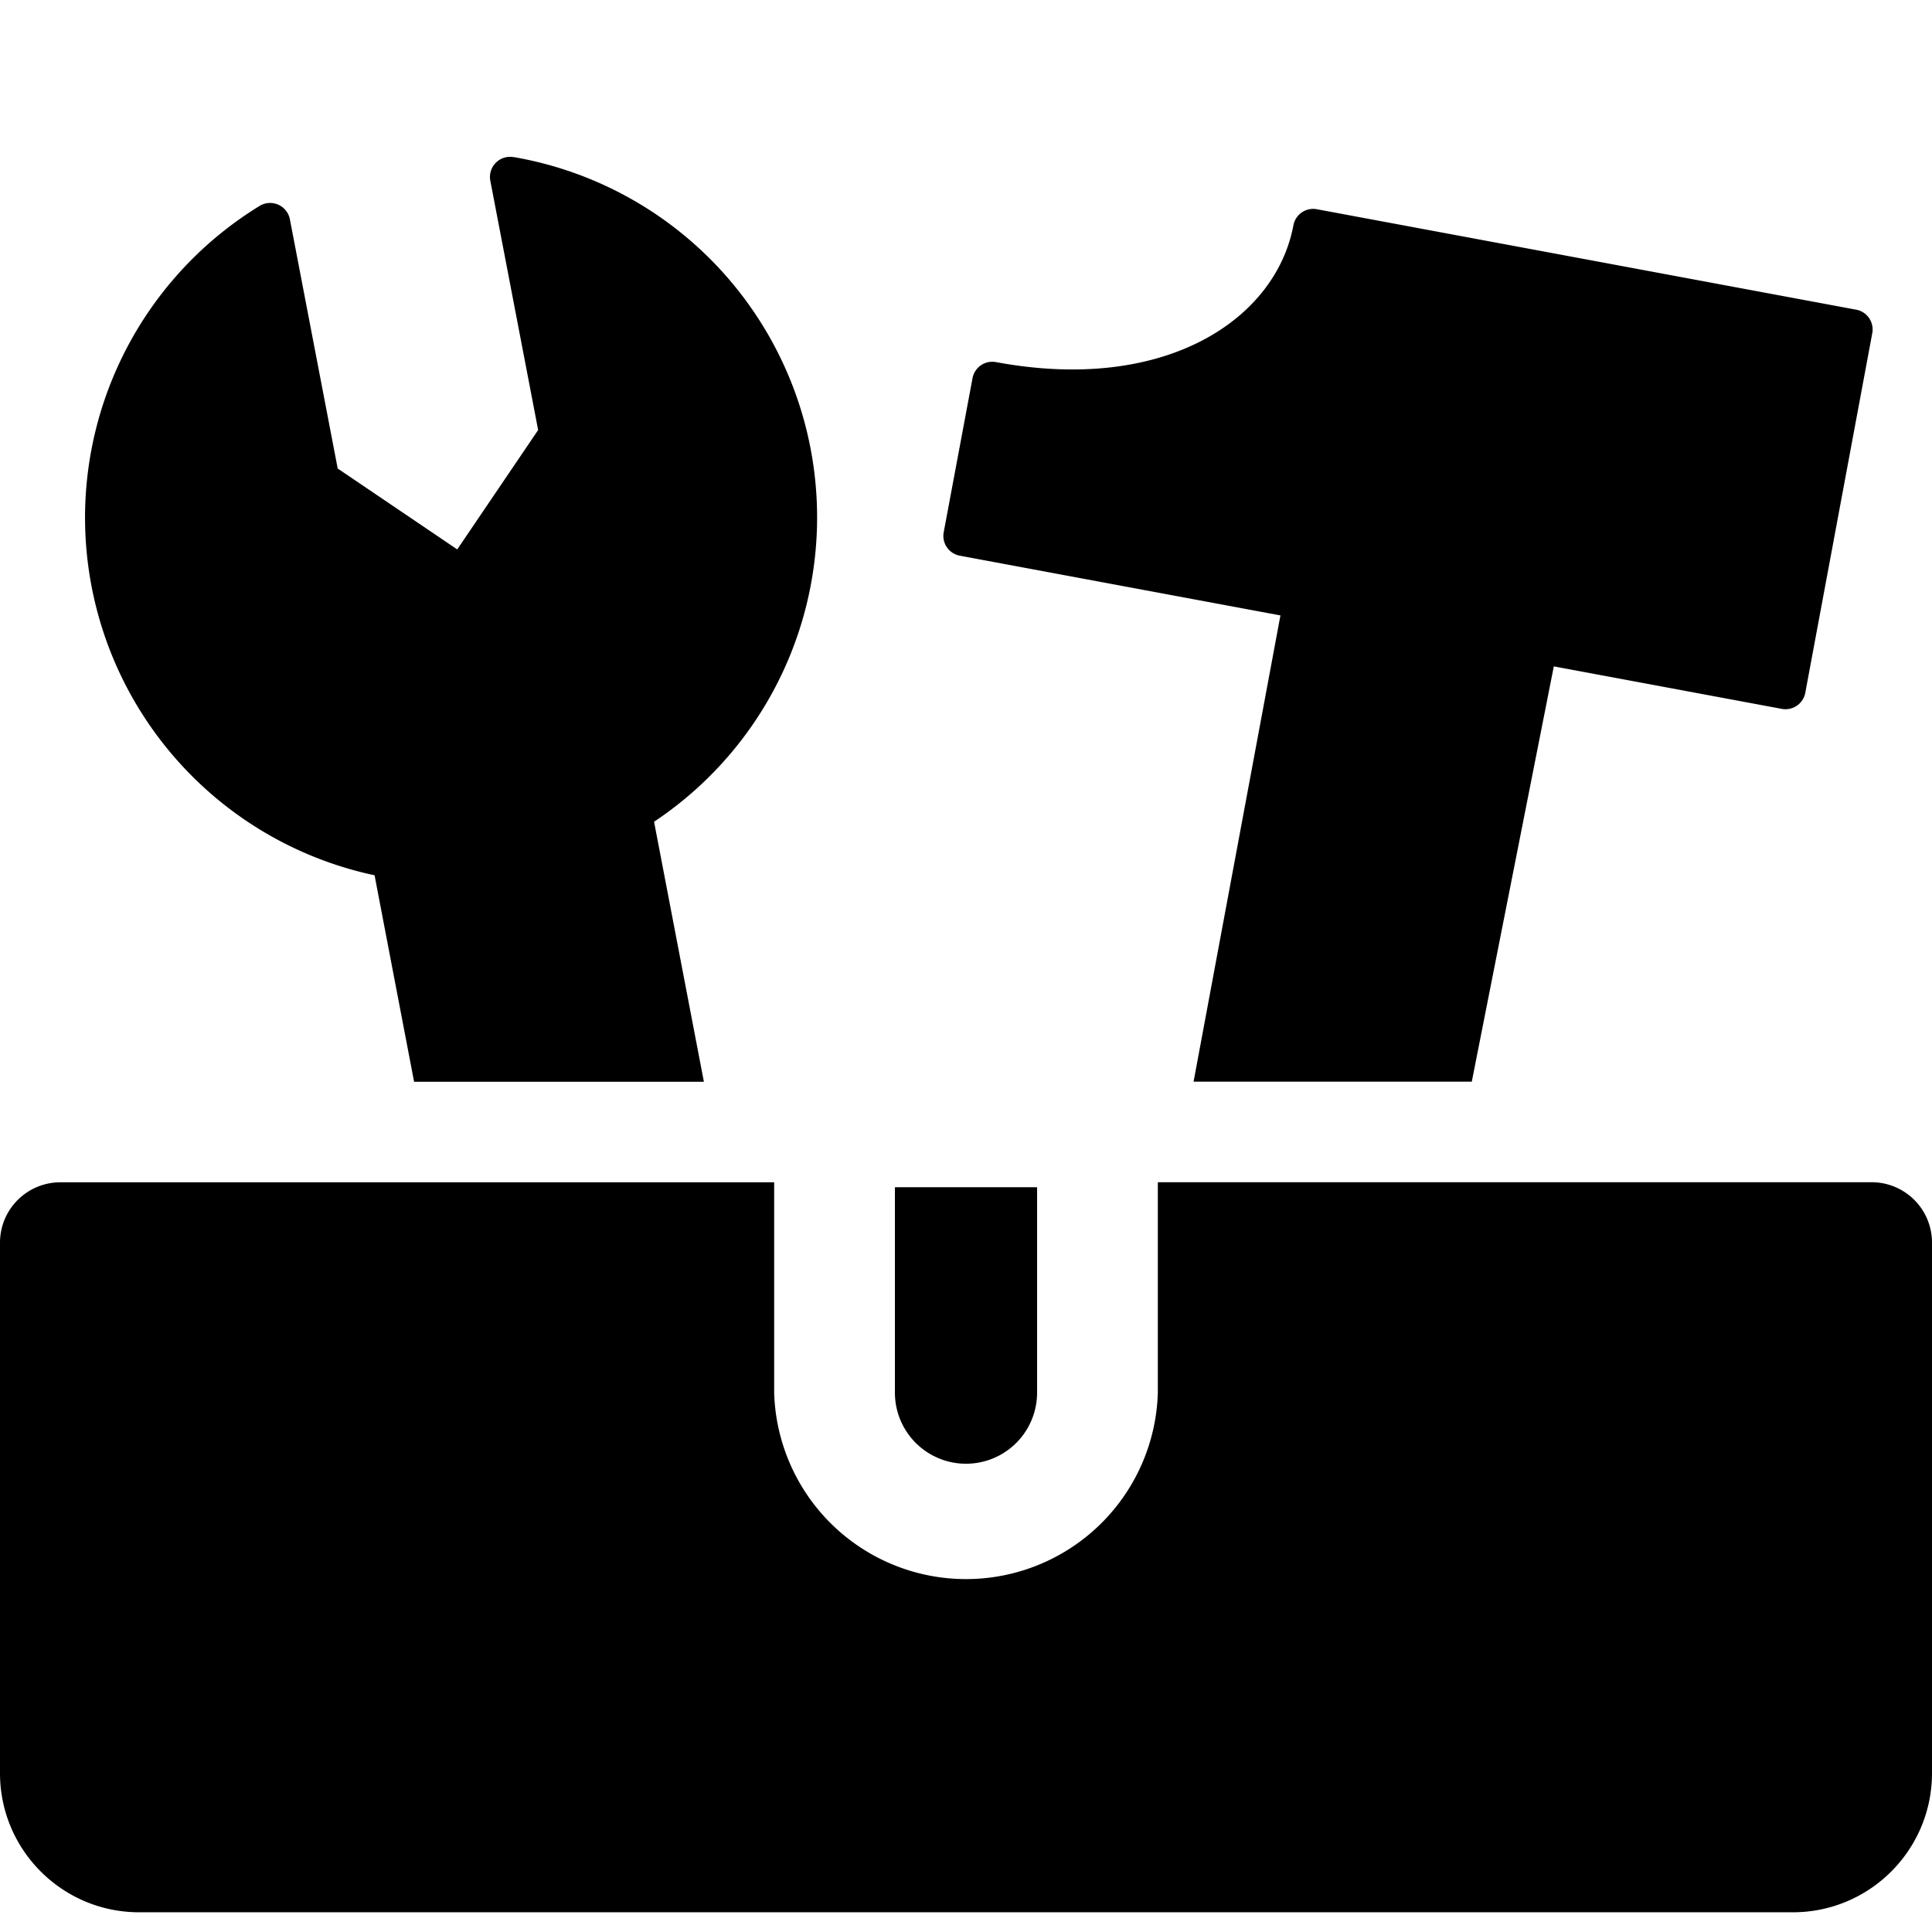 <svg xmlns="http://www.w3.org/2000/svg" fill="none" viewBox="0 0 24 24"><path fill="#000000" fill-rule="evenodd" d="M9.617 14.687H0.75a0.75 0.75 0 0 0 -0.75 0.75v6.59c0 0.954 0.774 1.728 1.728 1.728h20.544c0.954 0 1.728 -0.774 1.728 -1.729v-6.59a0.75 0.75 0 0 0 -0.75 -0.75h-8.867v2.615a2.384 2.384 0 0 1 -4.766 0v-2.614Zm1.5 2.614v-2.553h1.766V17.3a0.883 0.883 0 1 1 -1.766 0Z" clip-rule="evenodd" stroke-width="1"></path><path fill="#000000" fill-rule="evenodd" d="M6.38 1.952a0.25 0.25 0 0 0 -0.289 0.294l0.594 3.096L5.68 6.825 4.195 5.82l-0.594 -3.096a0.25 0.25 0 0 0 -0.376 -0.166 4.542 4.542 0 0 0 1.428 8.315l0.491 2.565h3.6l-0.619 -3.23A4.542 4.542 0 0 0 6.38 1.951Zm11.903 11.485h-3.456l1.079 -5.792 -3.983 -0.742a0.25 0.25 0 0 1 -0.2 -0.291l0.358 -1.914a0.25 0.25 0 0 1 0.291 -0.2c2.109 0.393 3.478 -0.535 3.695 -1.699a0.25 0.25 0 0 1 0.291 -0.2l6.7 1.248a0.25 0.25 0 0 1 0.2 0.292l-0.832 4.467a0.25 0.25 0 0 1 -0.291 0.2l-2.833 -0.528 -1.019 5.159Z" clip-rule="evenodd" stroke-width="1"></path></svg>